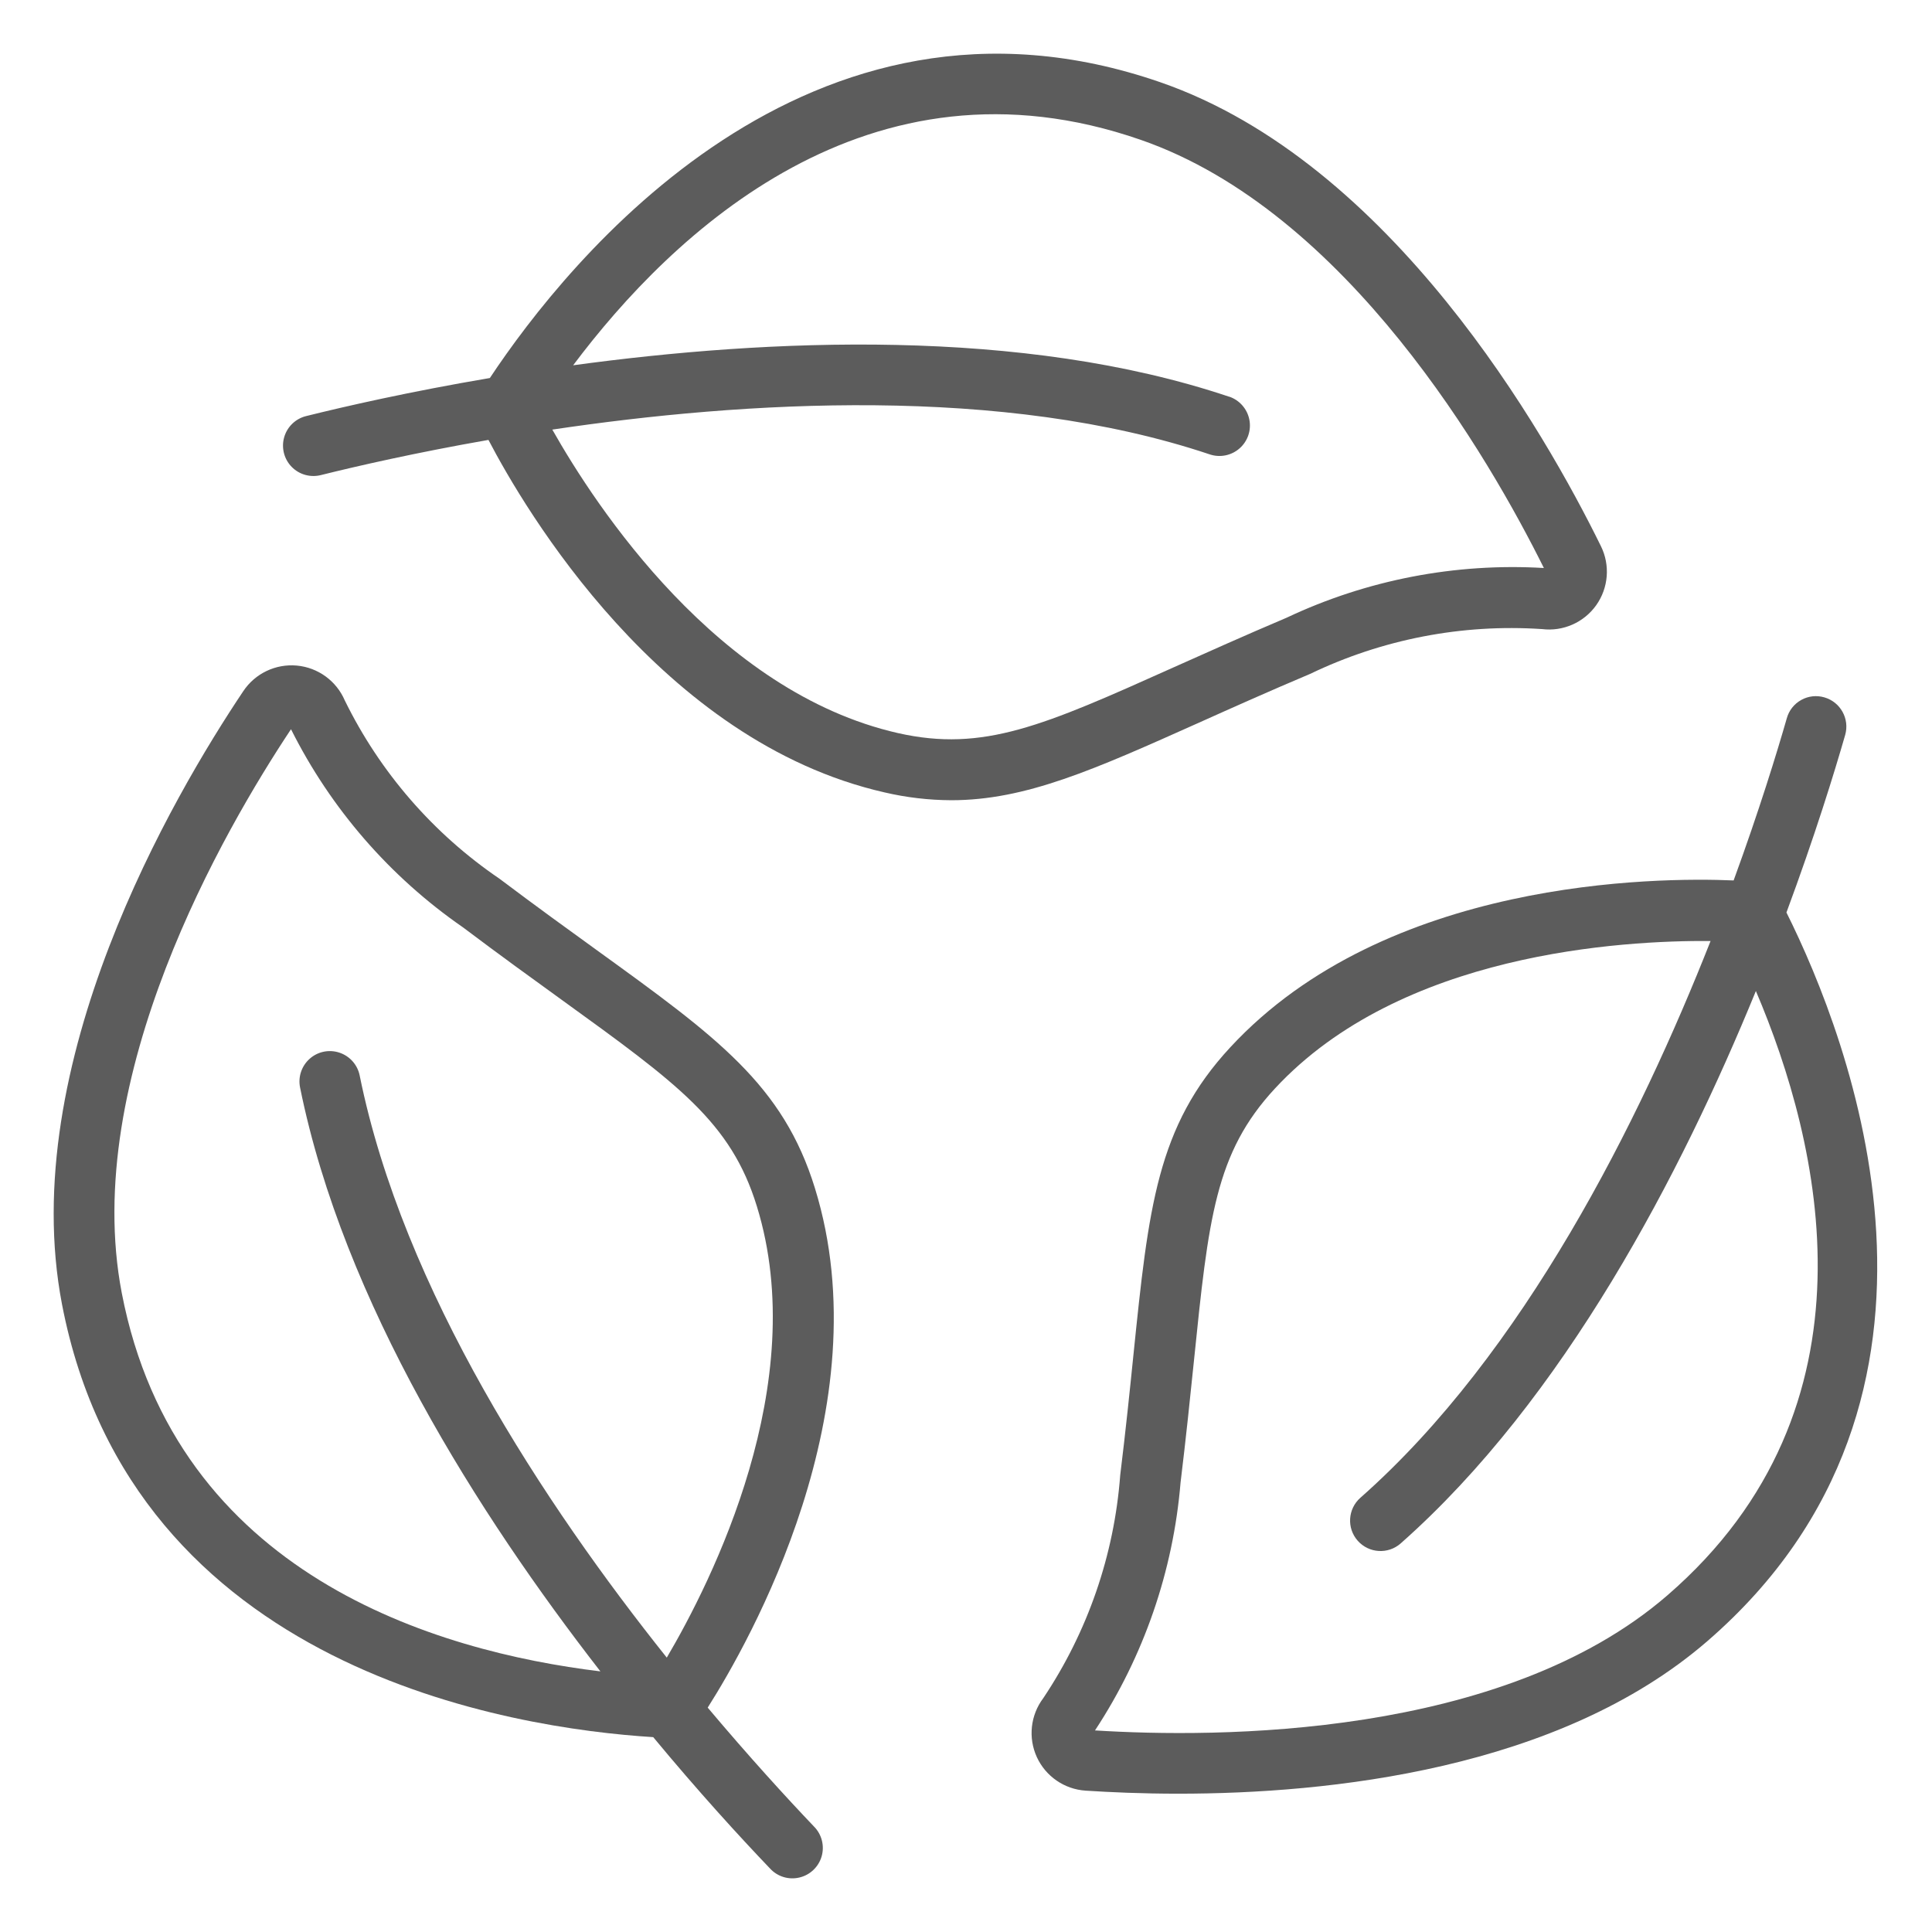 <svg width="56px" height="56px" viewBox="0 0 56 56" version="1.1" xmlns="http://www.w3.org/2000/svg" xmlns:xlink="http://www.w3.org/1999/xlink" fill="currentColor"> <title>natural-ingredients</title> <g id="natural-ingredients" stroke="none" stroke-width="1" fill="none" fill-rule="evenodd"> <g> <rect id="Rectangle" x="0" y="0" width="56" height="56"></rect> <g id="Shape" transform="translate(1.556, 1.556)" fill="#5C5C5C" fill-rule="nonzero"> <path d="M5.497,18.476 C3.471,21.499 -1.096,29.284 0.241,36.249 C2.284,46.858 13.307,48.542 17.378,48.796 C18.693,50.383 19.883,51.682 20.762,52.602 C20.977,52.838 21.303,52.939 21.614,52.865 C21.925,52.792 22.172,52.557 22.26,52.25 C22.348,51.943 22.262,51.612 22.037,51.386 C21.231,50.541 20.152,49.359 18.957,47.94 C20.159,46.048 24.029,39.244 22.066,32.887 C21.144,29.891 19.228,28.505 15.752,25.992 C14.913,25.386 13.974,24.706 12.923,23.915 C11.005,22.611 9.459,20.83 8.438,18.747 C8.195,18.18 7.662,17.793 7.048,17.736 C6.434,17.68 5.839,17.964 5.497,18.476 Z M11.861,25.322 C12.924,26.123 13.872,26.808 14.719,27.42 C18.093,29.859 19.633,30.971 20.381,33.406 C21.968,38.538 19.073,44.279 17.771,46.491 C14.226,42.048 10.127,35.832 8.869,29.616 C8.806,29.307 8.583,29.056 8.284,28.956 C7.986,28.856 7.656,28.923 7.421,29.132 C7.185,29.341 7.079,29.66 7.142,29.968 C8.401,36.189 12.312,42.341 15.847,46.89 C11.087,46.312 3.548,44.094 1.973,35.919 C0.775,29.681 4.939,22.5 6.879,19.581 C8.031,21.883 9.744,23.857 11.861,25.322 L11.861,25.322 Z"></path> <path d="M7.331,10.501 C7.021,10.572 6.773,10.805 6.683,11.111 C6.593,11.416 6.675,11.747 6.897,11.975 C7.119,12.203 7.447,12.293 7.755,12.212 C8.772,11.959 10.477,11.567 12.602,11.195 C13.644,13.19 17.595,19.937 24.082,21.412 C24.716,21.56 25.364,21.636 26.015,21.639 C28.183,21.639 30.157,20.751 33.203,19.388 C34.148,18.964 35.207,18.489 36.419,17.977 C38.508,16.972 40.822,16.524 43.135,16.678 L43.14,16.678 C43.752,16.754 44.355,16.487 44.712,15.985 C45.068,15.482 45.12,14.824 44.846,14.272 C43.24,11.003 38.783,3.152 32.08,0.829 C21.865,-2.708 14.894,6.009 12.643,9.401 C10.303,9.798 8.428,10.228 7.331,10.501 Z M34.071,9.943 C28.069,7.926 20.702,8.262 15.057,9.032 C17.93,5.2 23.624,-0.24 31.505,2.496 C37.498,4.572 41.629,11.757 43.194,14.908 C40.625,14.756 38.059,15.252 35.732,16.351 C34.506,16.871 33.44,17.351 32.481,17.779 C28.691,19.48 26.954,20.252 24.472,19.693 C19.24,18.503 15.72,13.136 14.453,10.896 C19.999,10.07 27.513,9.603 33.51,11.615 C33.809,11.715 34.139,11.648 34.375,11.439 C34.612,11.23 34.719,10.911 34.656,10.602 C34.593,10.293 34.37,10.041 34.071,9.94 L34.071,9.943 Z"></path> <path d="M51.325,18.658 C51.101,18.592 50.859,18.618 50.655,18.732 C50.45,18.845 50.299,19.035 50.236,19.261 C49.947,20.268 49.434,21.939 48.694,23.964 C46.441,23.868 38.623,23.922 34.106,28.799 C31.975,31.097 31.736,33.445 31.298,37.708 C31.193,38.739 31.075,39.894 30.914,41.202 C30.741,43.514 29.972,45.741 28.683,47.667 C28.312,48.159 28.241,48.814 28.497,49.374 C28.754,49.933 29.297,50.307 29.911,50.347 C30.623,50.393 31.543,50.435 32.603,50.435 C36.944,50.435 43.62,49.746 47.933,46.013 C56.112,38.933 52.043,28.537 50.225,24.893 C51.05,22.669 51.616,20.831 51.928,19.745 C52.06,19.278 51.791,18.793 51.325,18.658 L51.325,18.658 Z M46.776,44.684 C41.98,48.837 33.691,48.821 30.183,48.601 C31.597,46.452 32.45,43.982 32.663,41.418 C32.824,40.096 32.944,38.929 33.051,37.887 C33.474,33.751 33.668,31.863 35.398,29.996 C39.046,26.059 45.456,25.701 48.026,25.719 C45.969,30.935 42.616,37.676 37.875,41.858 C37.51,42.181 37.475,42.738 37.798,43.103 C38.12,43.468 38.678,43.503 39.043,43.181 C43.786,38.991 47.183,32.444 49.339,27.169 C51.219,31.578 53.078,39.229 46.776,44.684 L46.776,44.684 Z"></path> </g> </g> </g></svg>